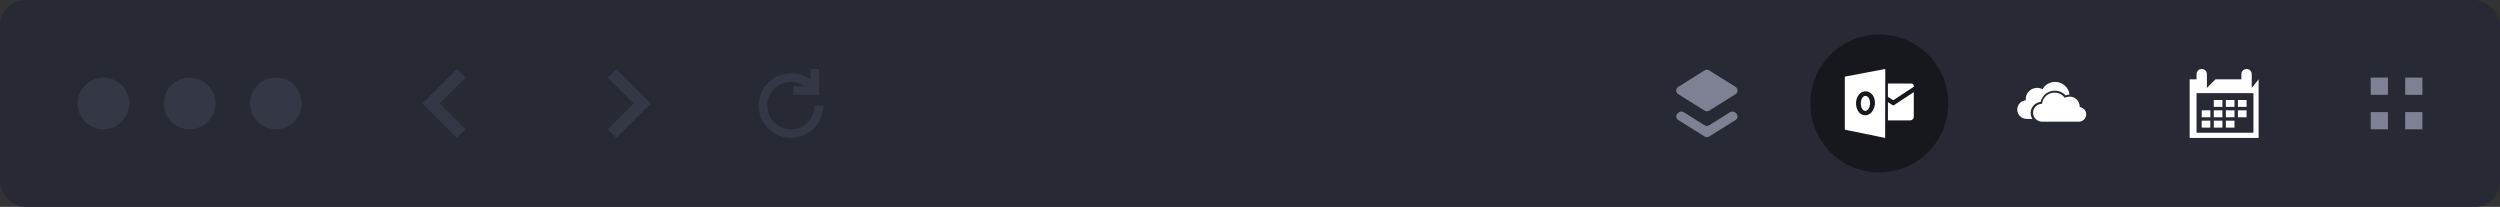 <svg width="580" height="48" viewBox="0 0 580 48" fill="none" xmlns="http://www.w3.org/2000/svg">
<rect x="0" y="0" width="580" height="48" fill="#333333" stroke="none"/>
<rect width="580" height="48" rx="6" fill="#272934"/>
<circle cx="396" cy="24" r="16" fill="#272934"/>
<path fill-rule="evenodd" clip-rule="evenodd" d="M389.357 20.152C388.73 20.544 388.73 21.456 389.357 21.848L395.47 25.669C395.794 25.871 396.206 25.871 396.53 25.669L402.643 21.848C403.27 21.456 403.27 20.544 402.643 20.152L396.53 16.331C396.206 16.128 395.794 16.128 395.47 16.331L389.357 20.152ZM395.469 29.067C395.794 29.27 396.206 29.27 396.531 29.067L401.372 26.031C401.695 25.828 402.106 25.827 402.43 26.028L402.633 26.154C403.263 26.544 403.265 27.459 402.637 27.852L396.53 31.669C396.206 31.871 395.794 31.871 395.47 31.669L389.363 27.852C388.735 27.459 388.737 26.544 389.367 26.154L389.57 26.028C389.895 25.827 390.305 25.828 390.628 26.031L395.469 29.067Z" fill="#7E8193"/>
<circle cx="436" cy="24" r="16" fill="#17181E"/>
<path fill-rule="evenodd" clip-rule="evenodd" d="M428 17.782L437.385 16L437.352 32L428 30.092V17.782ZM431.328 26.091C430.618 25.274 430.42 23.991 430.76 22.925C431.232 21.442 432.43 20.941 433.433 21.285C434.006 21.481 434.515 21.955 434.788 22.68C434.918 23.028 434.988 23.426 434.992 23.831C435.002 24.558 434.746 25.414 434.239 26.011C433.459 26.926 432.137 27.02 431.33 26.091H431.328ZM432.058 25.315C431.709 24.805 431.614 24.005 431.779 23.339C432.009 22.415 432.598 22.101 433.089 22.316C433.371 22.44 433.62 22.735 433.752 23.188C433.815 23.405 433.85 23.652 433.852 23.906C433.857 24.359 433.731 24.895 433.482 25.267C433.101 25.839 432.454 25.896 432.058 25.318V25.315ZM437.997 19.372H443.444C443.749 19.372 443.998 19.617 443.998 19.916V20.113L439.716 22.952C439.66 22.989 439.523 23.094 439.409 23.165C439.241 23.273 439.23 23.252 439.053 23.154C438.781 23.005 438.311 22.689 437.994 22.474V19.372H437.997ZM444 21.374V27.102C444 27.56 443.618 27.937 443.151 27.937H437.997V23.7C438.306 23.902 438.718 24.167 438.971 24.32C439.176 24.444 439.213 24.501 439.442 24.371C439.546 24.311 439.649 24.233 439.718 24.188L444 21.376V21.374Z" fill="white"/>
<circle cx="476" cy="24" r="16" fill="#272934"/>
<path fill-rule="evenodd" clip-rule="evenodd" d="M476.659 21.492C477.637 21.492 478.503 21.965 479.032 22.689L479.087 22.659C479.404 22.503 479.762 22.415 480.141 22.415C481.441 22.415 482.494 23.449 482.494 24.723C482.494 24.76 482.493 24.796 482.492 24.832C483.343 24.942 484 25.657 484 26.523C484 27.417 483.3 28.15 482.409 28.224L482.305 28.228L482.306 28.231H473.741C472.593 28.206 471.671 27.285 471.671 26.154C471.671 25.007 472.619 24.077 473.788 24.077L473.755 24.078C473.896 22.627 475.142 21.492 476.659 21.492ZM476.8 19C478.536 19 479.962 20.298 480.126 21.959C480.083 21.955 480.042 21.954 480 21.954C479.717 21.954 479.451 22.024 479.218 22.147C478.606 21.463 477.707 21.031 476.706 21.031C475.096 21.031 473.753 22.147 473.436 23.633C472.125 23.78 471.106 24.873 471.106 26.2C471.106 26.71 471.256 27.185 471.516 27.585L470.212 27.585C468.99 27.585 468 26.613 468 25.415C468 24.29 468.874 23.364 469.993 23.257C469.982 23.163 469.976 23.067 469.976 22.969C469.976 21.542 471.156 20.385 472.612 20.385C473.068 20.385 473.498 20.498 473.872 20.699C474.439 19.686 475.538 19 476.8 19Z" fill="white"/>
<circle cx="516" cy="24" r="16" fill="#272934"/>
<path fill-rule="evenodd" clip-rule="evenodd" d="M510.8 16C510.137 16 509.6 16.537 509.6 17.2V18.4H508V32H524V18.4L522.4 20.4V19.2V18.4V17.2C522.4 16.537 521.863 16 521.2 16C520.537 16 520 16.537 520 17.2V18.4H514L512 20.4V19.2V18.4V17.2C512 16.537 511.463 16 510.8 16ZM522.8 21.6H509.6V30.8H522.8V21.6ZM513.6 23.2H515.6V24.8H513.6V23.2ZM515.6 25.6H513.6V27.2H515.6V25.6ZM510.8 25.6H512.8V27.2H510.8V25.6ZM515.6 28H513.6V29.6H515.6V28ZM510.8 28H512.8V29.6H510.8V28ZM518.4 23.2H516.4V24.8H518.4V23.2ZM516.4 25.6H518.4V27.2H516.4V25.6ZM518.4 28H516.4V29.6H518.4V28ZM519.2 23.2H521.2V24.8H519.2V23.2ZM521.2 25.6H519.2V27.2H521.2V25.6Z" fill="white"/>
<circle cx="556" cy="24" r="16" fill="#272934"/>
<path fill-rule="evenodd" clip-rule="evenodd" d="M554 18H550V22H554V18ZM554 26H550V30H554V26ZM558 18H562V22H558V18ZM562 26H558V30H562V26Z" fill="#7E8193"/>
<circle cx="104" cy="24" r="16" fill="#272934"/>
<path fill-rule="evenodd" clip-rule="evenodd" d="M106 32L98 24L106 16L108 18L102 24L108 30L106 32Z" fill="#343745"/>
<circle cx="144" cy="24" r="16" fill="#272934"/>
<path fill-rule="evenodd" clip-rule="evenodd" d="M143 32L151 24L143 16L141 18L147 24L141 30L143 32Z" fill="#343745"/>
<circle cx="184" cy="24" r="16" fill="#272934"/>
<path fill-rule="evenodd" clip-rule="evenodd" d="M183.5 30C180.5 30 178 27.5 178 24.5C178 21.5 180.5 19 183.5 19C184.7 19 185.7 19.4 186.7 20H184V22H190V16H188V18.5C186.7 17.5 185.2 17 183.5 17C179.4 17 176 20.4 176 24.5C176 28.6 179.4 32 183.5 32C187.6 32 191 28.6 191 24.5H189C189 27.5 186.5 30 183.5 30Z" fill="#343745"/>
<circle cx="24" cy="24" r="6" fill="#343745"/>
<circle cx="44" cy="24" r="6" fill="#343745"/>
<circle cx="64" cy="24" r="6" fill="#343745"/>
</svg>
